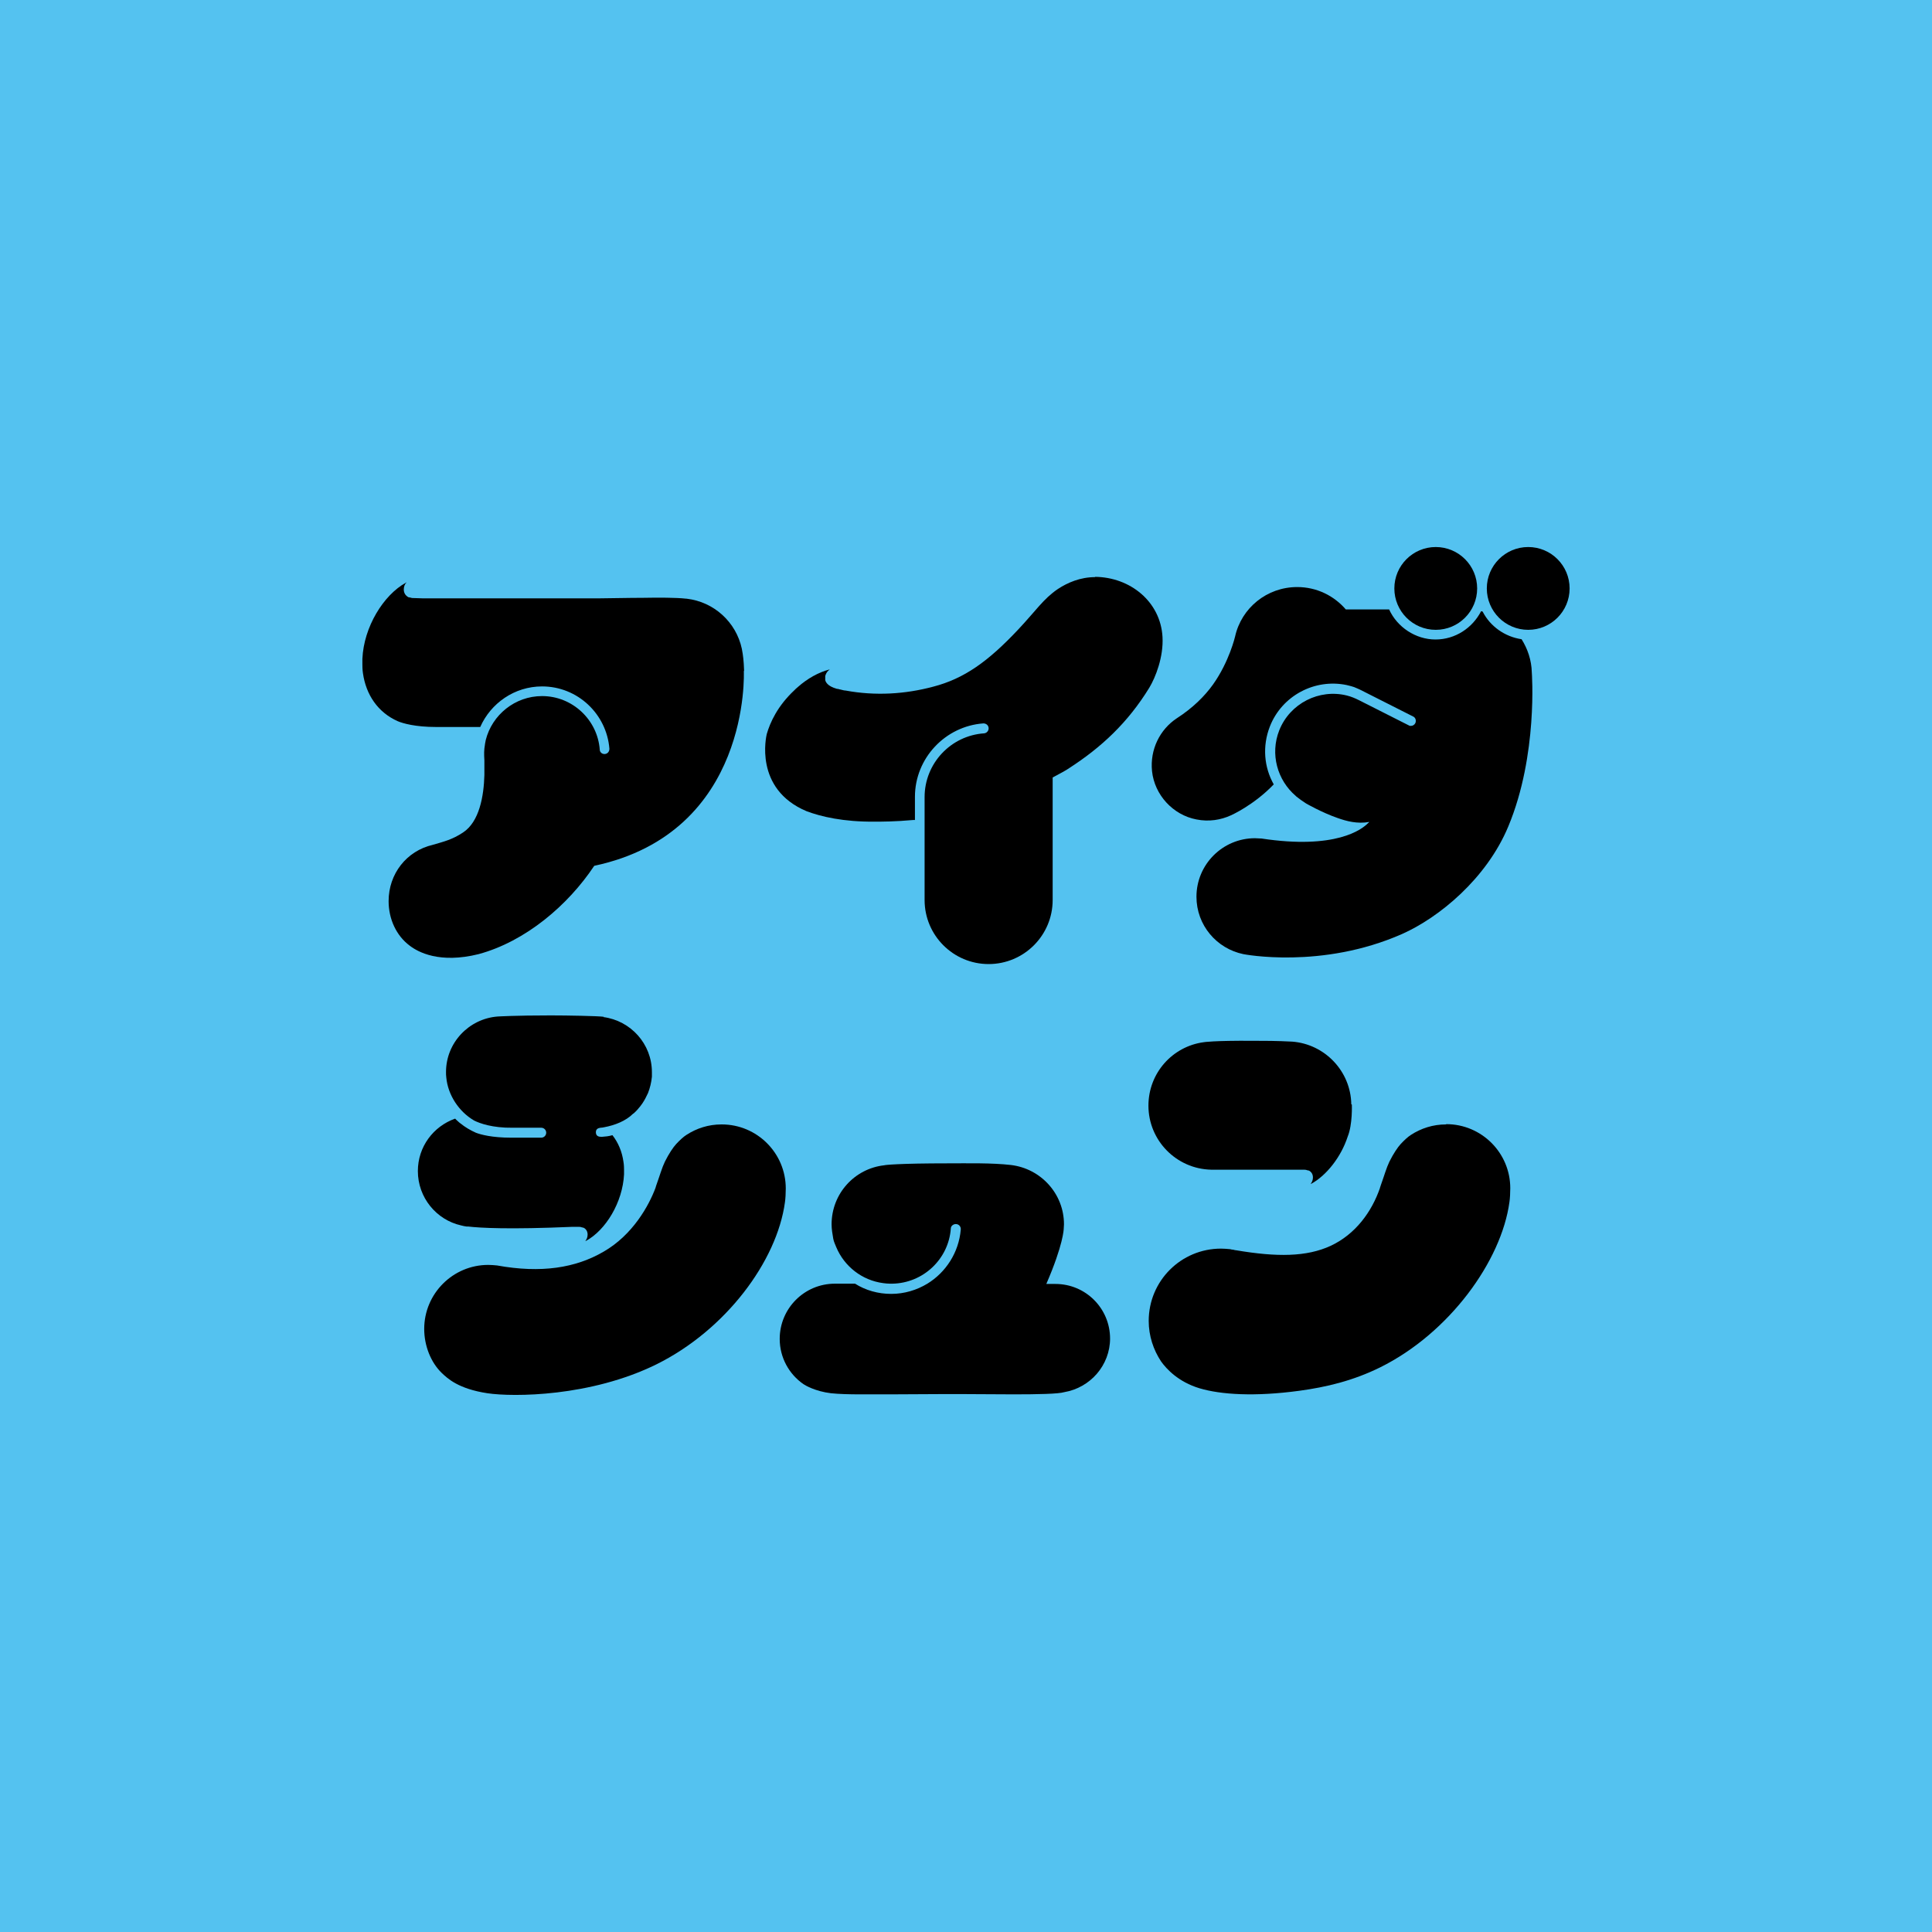 <?xml version="1.0" encoding="UTF-8"?><svg id="_レイヤー_2" xmlns="http://www.w3.org/2000/svg" viewBox="0 0 70 70"><defs><style>.cls-1{fill:#54c2f0;}</style></defs><g id="_イメージ"><rect class="cls-1" width="70" height="70"/><path d="m39.68,20.91c-.54,0-1,.2-1.35.43-.53.36-.79.78-1.44,1.47-1.09,1.16-1.96,1.78-3.08,2.07-1.01.27-2.09.34-3.17.14-.05,0-.12-.02-.2-.04-.03,0-.06-.02-.09-.02-.02,0-.03,0-.05-.01-.02,0-.03-.01-.05-.02-.01,0-.03,0-.04-.01-.21-.08-.29-.19-.31-.28,0-.05,0-.1,0-.15.03-.1.08-.18.16-.23,0,0,0,0,0,0,0,0,0,0,0,0,0,0-.01,0-.02,0-.38.1-.78.32-1.13.63-.03.02-.05.05-.08.07-.02.02-.03.03-.05.05-.61.57-.88,1.17-1,1.59-.01.05-.48,1.98,1.44,2.79.53.2,1.34.39,2.47.38.25,0,.74,0,1.4-.06,0,0,0,0,.01,0,.02,0,.04,0,.05,0v-.84h0c0-1.4,1.1-2.56,2.48-2.66.1,0,.19.07.19.18,0,.09-.07.17-.16.18-1.21.08-2.16,1.09-2.16,2.31v3.73c0,1.28,1.04,2.32,2.32,2.32s2.32-1.04,2.32-2.32v-4.44c.26-.14.49-.26.6-.34,1.16-.75,2.12-1.64,2.9-2.91.23-.38.52-1.12.48-1.84-.07-1.28-1.17-2.17-2.45-2.18Z"/><path d="m26.96,24.3h0c-.01-.37-.05-.61-.05-.61h0c-.13-.99-.88-1.78-1.85-1.97-.05-.01-.11-.02-.19-.03,0,0-.01,0-.02,0-.36-.04-1.01-.04-1.54-.03-.53,0-1.42.02-1.66.02h-6.14c-.1,0-.3,0-.47-.01-.07,0-.13,0-.17-.02-.02,0-.03,0-.05-.01,0,0-.01,0-.02,0-.11-.06-.17-.16-.17-.28,0-.1.03-.19.1-.26,0,0,0,0,0,0,0,0,0,0,0,0,0,0-.01,0-.02.01-.82.45-1.53,1.61-1.58,2.76,0,.02,0,.17,0,.2,0,.04,0,.2.02.32.11.78.54,1.42,1.26,1.74.19.08.64.21,1.39.21h1.6c.38-.86,1.24-1.47,2.24-1.47,1.29,0,2.34,1,2.44,2.26,0,.1-.07.19-.18.19-.09,0-.17-.07-.17-.16-.08-1.08-.99-1.94-2.09-1.94-.98,0-1.81.68-2.04,1.59-.01.04-.04.21-.05.31-.02.16,0,.43,0,.43v.53c-.02.76-.18,1.69-.77,2.08-.39.26-.69.33-1.1.45,0,0,0,0,0,0-.95.22-1.6,1.05-1.6,2.04,0,.65.28,1.25.76,1.61.31.24,1.09.66,2.5.31,1.7-.46,3.24-1.77,4.19-3.2,5.69-1.21,5.42-7.04,5.42-7.05Z"/><path d="m53.69,22.15s-.02-.01-.03,0c-.31.6-.93,1.02-1.65,1.02s-1.39-.45-1.68-1.09h-1.57c-.43-.5-1.06-.81-1.76-.81-1.1,0-2.02.76-2.25,1.79h0s-.21.91-.8,1.74c-.3.42-.73.85-1.32,1.23h0c-.6.4-.97,1.12-.89,1.91.09.86.76,1.59,1.61,1.75.45.09.88.02,1.25-.15h0s.82-.36,1.55-1.12c-.35-.62-.42-1.38-.14-2.1.44-1.12,1.63-1.74,2.78-1.5.07.02.24.05.38.12.1.04.27.13.27.13l1.76.89c.09.04.12.15.08.24-.03.06-.09.1-.16.1-.03,0-.05,0-.08-.02l-1.8-.91c-.14-.07-.28-.13-.44-.17-1-.25-2.06.28-2.45,1.26-.34.86-.07,1.81.6,2.38,0,0,.01.01.02.02.1.08.21.16.35.25h0s.57.33,1.15.53c.31.11.71.22,1.14.14,0,0-.03.04-.04.04-.22.23-1.17.97-3.87.56,0,0-.01,0-.02,0,0,0,0,0,0,0h0c-.07,0-.14-.01-.21-.01-1.17,0-2.12.95-2.12,2.12,0,1.03.73,1.88,1.7,2.08h0s2.83.56,5.75-.73c1.33-.59,3.06-2,3.85-3.9h0c1.08-2.59.85-5.58.85-5.58h0c-.01-.44-.15-.85-.37-1.2-.61-.09-1.14-.47-1.41-1Z"/><circle cx="55.37" cy="21.32" r="1.5"/><circle cx="52.02" cy="21.32" r="1.5"/><path d="m26.14,40.74c-.47,0-.9.14-1.27.38-.11.07-.24.19-.37.33-.11.12-.26.34-.41.64-.11.23-.18.49-.32.88,0,.02-.02.05-.02.07-.24.64-.82,1.7-1.88,2.31-1.01.59-2.26.79-3.86.5,0,0,0,0,0,0-.11-.01-.21-.02-.32-.02-1.28,0-2.32,1.04-2.32,2.32,0,.61.24,1.21.63,1.59.22.21.61.58,1.66.74.94.14,3.74.13,6.13-1.05,2.5-1.24,4.36-3.73,4.65-5.87.02-.13.03-.34.03-.5,0-1.28-1.04-2.32-2.32-2.32Z"/><path d="m21.88,36.84c-.22-.03-1.35-.05-1.92-.05-1.3,0-1.93.04-1.93.04-1.04.08-1.87.95-1.87,2.01,0,.07,0,.13.01.2.06.64.46,1.24,1.01,1.56.2.1.66.27,1.4.26h1.03c.1,0,.18.08.18.18s-.08.18-.18.18c0,0-.61,0-1.09,0-.69,0-1.1-.11-1.28-.18-.2-.09-.39-.2-.56-.34-.01,0-.02-.02-.04-.03-.03-.03-.07-.06-.1-.09-.02-.02-.03-.03-.05-.05-.79.28-1.35,1.02-1.35,1.9,0,.96.67,1.77,1.57,1.97.07.02.13.03.2.04.02,0,.04,0,.06,0,.43.05,1.47.11,3.78.01.06,0,.12,0,.18,0,.06,0,.11,0,.15.02.01,0,.03,0,.04.01,0,0,.01,0,.02,0,.1.05.15.14.15.25,0,.09-.03.17-.08.23,0,0,.01,0,.02,0,.72-.39,1.33-1.4,1.38-2.41,0,0,0-.08,0-.13,0-.02,0-.03,0-.04,0-.03,0-.17-.02-.28-.05-.37-.19-.7-.4-.97-.14.04-.25.05-.39.06-.1,0-.2-.02-.21-.15v-.02c0-.11.08-.15.17-.16.05,0,.09-.01.14-.02.37-.07.77-.22,1.04-.49,0,0,.01,0,.02-.01.09-.08.17-.17.24-.26.03-.04.05-.07.08-.11.08-.12.14-.24.2-.37.07-.18.12-.38.14-.59,0-.05,0-.1,0-.16,0-1.03-.77-1.87-1.76-2Z"/><path d="m40.22,48.5c0-1.09-.88-1.98-1.98-1.98h-.33c.62-1.43.63-1.99.63-1.99h0c0-.06.01-.11.01-.17,0-1.11-.84-2.02-1.92-2.15-.69-.08-1.58-.06-2.27-.06-1.8,0-2.31.06-2.32.07-1.08.12-1.91,1.03-1.91,2.14,0,.17.03.35.06.52.02.11.07.21.11.31.29.69.93,1.2,1.7,1.3.08.01.16.02.25.02.02,0,.03,0,.04,0,.01,0,.03,0,.04,0,1.12-.02,2.04-.89,2.12-2,0-.09.09-.16.18-.16.11,0,.19.09.18.2-.07.83-.54,1.55-1.21,1.96-.38.23-.83.37-1.31.37s-.93-.13-1.31-.37h-.73c-1.11,0-2,.9-2,2,0,.68.34,1.28.86,1.64.06.04.42.26,1,.33.29.03.65.04,1.09.04.72,0,1.74,0,2.97-.01,1.4-.01,3.97.06,4.39-.07h0c.94-.16,1.66-.97,1.66-1.95Z"/><path d="m52.39,40.74c-.47,0-.9.14-1.27.38-.11.07-.24.19-.37.33-.11.12-.26.34-.41.64-.11.23-.18.49-.32.88,0,.02-.02.04-.02.07-.3.87-.89,1.68-1.79,2.1-.87.4-1.94.41-3.42.16-.03,0-.07-.01-.1-.02-.04,0-.08-.01-.12-.02,0,0,0,0,0,0-.11-.01-.22-.02-.33-.02-1.45,0-2.62,1.17-2.62,2.62,0,.54.17,1.05.45,1.47.2.28.63.74,1.39.97.77.23,2,.31,3.62.09.96-.13,1.94-.36,2.93-.85,2.5-1.24,4.39-3.85,4.68-5.99.02-.13.03-.34.03-.5,0-1.28-1.04-2.32-2.32-2.32Z"/><path d="m48.96,40.01h0c-.02-1.2-.96-2.18-2.14-2.27h0c-.57-.03-1.02-.03-1.42-.03-1.44-.01-1.78.05-1.78.05h0c-1.14.15-2.01,1.12-2.01,2.3,0,1.26,1.01,2.29,2.27,2.32h0s2.13,0,2.13,0c.34,0,1.15,0,1.2,0,.06,0,.11,0,.15.02.01,0,.03,0,.04.01,0,0,.01,0,.02,0,.1.05.15.14.15.25,0,.09-.03.17-.08.23,0,0,.01,0,.02,0,.55-.3,1.08-.97,1.32-1.71h0c.18-.44.15-1.16.15-1.16Z"/></g></svg>